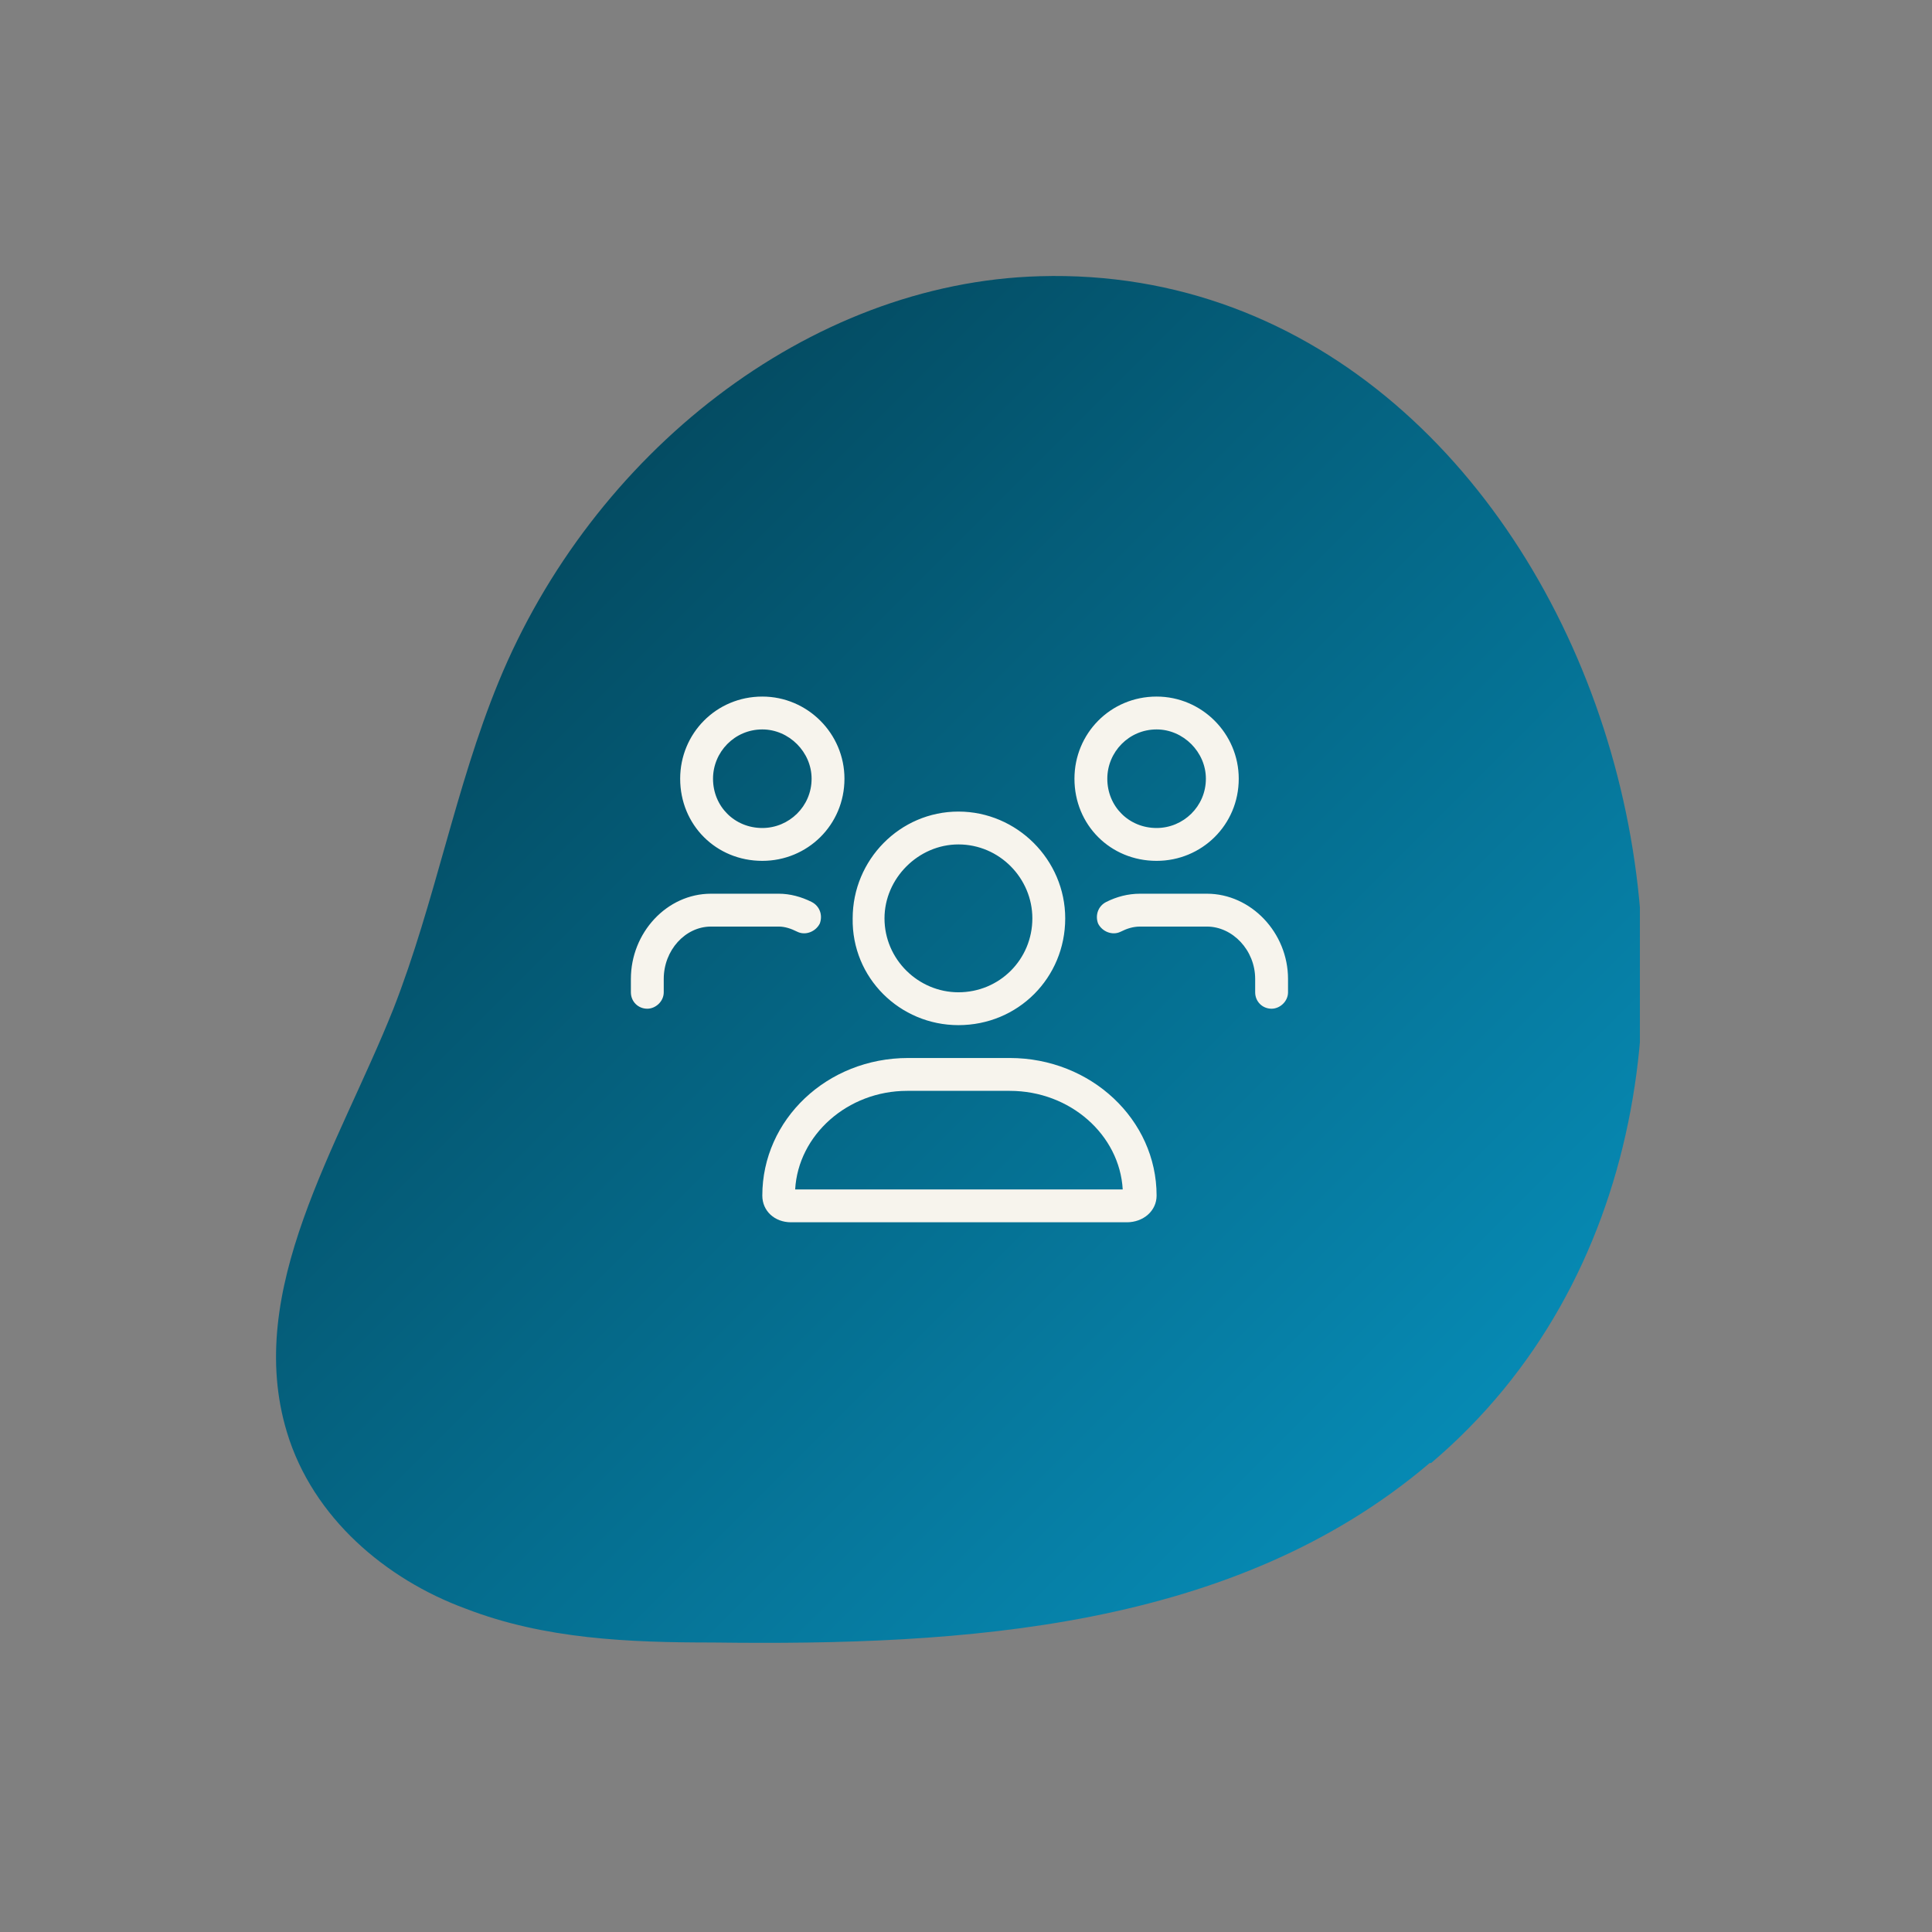 <svg width="147" height="147" viewBox="0 0 147 147" fill="none" xmlns="http://www.w3.org/2000/svg">
<rect x="0" y="0" width="147" height="147" fill="#808080" stroke="none"/>
<g clip-path="url(#clip0_709_14370)">
<path d="M108.78 111.318C93.887 123.989 73.3 125.219 54.247 124.973C47.895 124.973 41.435 124.727 35.412 122.39C29.389 120.175 23.805 115.5 21.834 108.98C18.549 98.154 25.776 87.205 29.937 76.748C33.112 68.628 34.646 59.893 37.931 51.897C45.048 34.55 61.474 21.51 79.104 21.017C121.263 19.787 141.412 83.76 108.889 111.318H108.78Z" fill="url(#paint0_linear_709_14370)"/>
<path d="M72.924 78C68.471 78 64.799 74.406 64.877 69.875C64.877 65.422 68.471 61.75 72.924 61.75C77.377 61.75 81.049 65.422 81.049 69.875C81.049 74.406 77.455 78 72.924 78ZM72.924 64.25C69.877 64.25 67.299 66.828 67.299 69.875C67.299 73 69.877 75.5 72.924 75.5C76.049 75.5 78.549 73 78.549 69.875C78.549 66.828 76.049 64.25 72.924 64.25ZM76.83 80.5C83.002 80.5 88.002 85.188 88.002 90.969C88.002 92.141 86.986 93 85.736 93H60.19C58.94 93 58.002 92.141 58.002 90.969C58.002 85.188 62.924 80.5 69.096 80.5H76.83ZM60.502 90.5H85.424C85.189 86.359 81.439 83 76.83 83H69.018C64.486 83 60.736 86.359 60.502 90.5ZM88.002 65.5C84.486 65.5 81.752 62.766 81.752 59.25C81.752 55.812 84.486 53 88.002 53C91.439 53 94.252 55.812 94.252 59.25C94.252 62.766 91.439 65.5 88.002 65.5ZM88.002 55.5C85.893 55.5 84.252 57.219 84.252 59.25C84.252 61.359 85.893 63 88.002 63C90.033 63 91.752 61.359 91.752 59.25C91.752 57.219 90.033 55.5 88.002 55.5ZM58.002 65.5C54.486 65.5 51.752 62.766 51.752 59.25C51.752 55.812 54.486 53 58.002 53C61.44 53 64.252 55.812 64.252 59.25C64.252 62.766 61.44 65.5 58.002 65.5ZM58.002 55.5C55.893 55.5 54.252 57.219 54.252 59.25C54.252 61.359 55.893 63 58.002 63C60.033 63 61.752 61.359 61.752 59.25C61.752 57.219 60.033 55.5 58.002 55.5ZM91.83 68C95.189 68 98.002 70.969 98.002 74.484V75.5C98.002 76.203 97.377 76.75 96.752 76.75C96.049 76.75 95.502 76.203 95.502 75.5V74.484C95.502 72.297 93.783 70.5 91.83 70.5H86.752C86.205 70.5 85.736 70.656 85.268 70.891C84.643 71.203 83.861 70.891 83.549 70.266C83.314 69.641 83.549 68.938 84.174 68.625C84.955 68.234 85.814 68 86.752 68H91.83ZM60.658 70.891C60.19 70.656 59.721 70.5 59.252 70.5H54.096C52.143 70.5 50.502 72.297 50.502 74.484V75.5C50.502 76.203 49.877 76.75 49.252 76.75C48.549 76.75 48.002 76.203 48.002 75.5V74.484C48.002 70.969 50.736 68 54.096 68H59.252C60.111 68 60.971 68.234 61.752 68.625C62.377 68.938 62.611 69.641 62.377 70.266C62.065 70.891 61.283 71.203 60.658 70.891Z" fill="#F7F4ED"/>
</g>
<defs>
<linearGradient id="paint0_linear_709_14370" x1="21.227" y1="21" x2="125.227" y2="125" gradientUnits="userSpaceOnUse">
<stop stop-color="#03394A"/>
<stop offset="1" stop-color="#0797C5"/>
</linearGradient>
<clipPath id="clip0_709_14370">
<rect width="104" height="104" fill="white" transform="translate(20.775 21)"/>
</clipPath>
</defs>
</svg>
